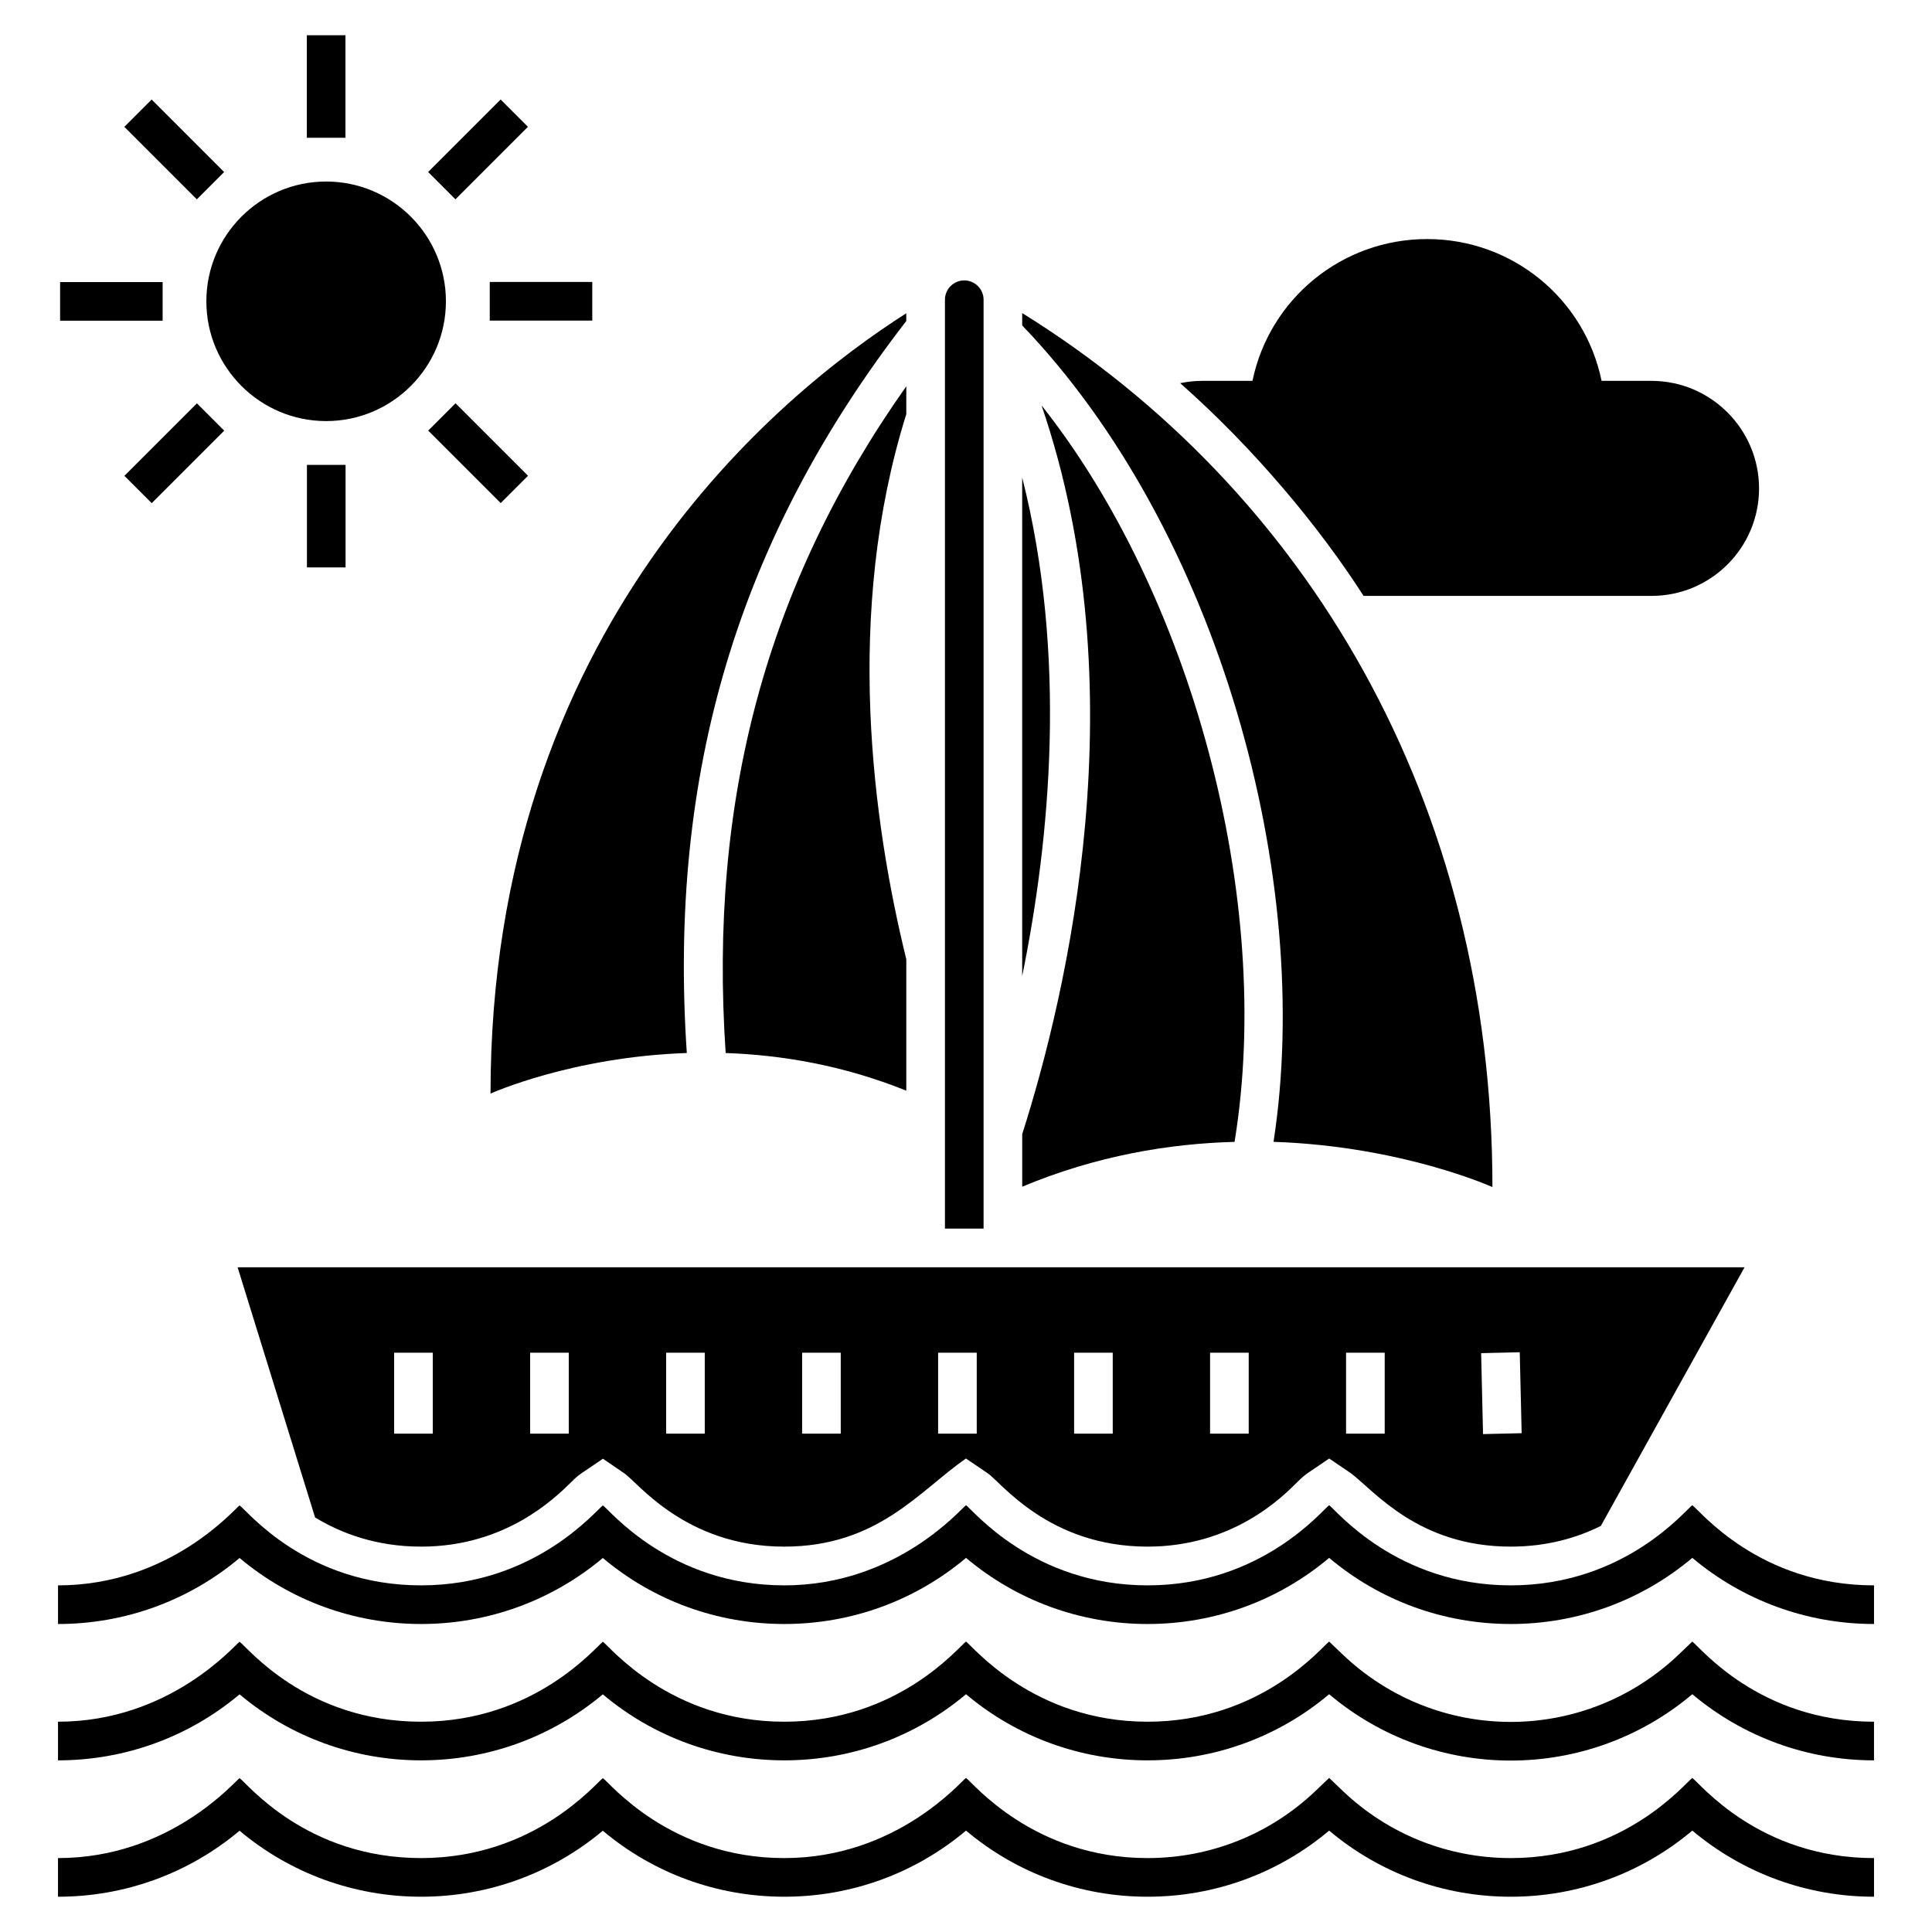 <?xml version="1.0" encoding="UTF-8"?>
<!-- Uploaded to: ICON Repo, www.iconrepo.com, Generator: ICON Repo Mixer Tools -->
<svg fill="#000000" width="800px" height="800px" version="1.1" viewBox="144 144 512 512" xmlns="http://www.w3.org/2000/svg">
 <g>
  <path d="m414.89 270.54v132.14c7.422-36.402 11.98-84.891 0-132.14z"/>
  <path d="m420.02 251.44c25.754 75.262 6.859 155.49-5.121 193.12v13.926c19.711-8.242 38.961-11.418 56.27-11.879 10.598-64.715-11.777-145.51-51.148-195.17z"/>
  <path d="m481.5 446.61h0.258c33.895 1.176 57.754 11.98 57.754 11.98 0-102.3-49.457-184.96-124.62-231.62v3.277c52.156 54.332 77.367 146.74 66.605 216.37z"/>
  <path d="m326.01 423.06c-4.965-74.188 13.566-136.29 58.164-193.99v-2.047c-33.484 21.301-110.18 83.559-110.18 206.79 0 0 21.504-9.73 52.016-10.754z"/>
  <path d="m384.18 246.37c-37.172 52.582-52.375 109.77-47.871 176.69 14.746 0.512 31.129 3.227 47.871 9.984v-34.816c-8.91-36.301-16.535-91.75 0-144.48z"/>
  <path d="m505.36 301.92h76.391c15.719-0.051 28.414-12.801 28.414-28.469 0-15.719-12.801-28.52-28.52-28.52h-13.211c-4.453-21.707-23.602-37.578-46.234-37.578-22.629 0-41.777 15.871-46.285 37.578h-13.211c-1.996 0-3.992 0.203-5.938 0.613 19.844 17.543 36.98 38.258 48.594 56.375z"/>
  <path d="m230.43 255.59c17.512 0 31.742-14.234 31.742-31.742s-14.234-31.742-31.742-31.742c-17.512 0-31.742 14.234-31.742 31.742-0.004 17.512 14.23 31.742 31.742 31.742z"/>
  <path d="m225.31 153.34h10.238v27.168h-10.238z"/>
  <path d="m184.19 170.38 19.211 19.211-7.238 7.238-19.211-19.211z"/>
  <path d="m159.93 218.75h27.168v10.238h-27.168z"/>
  <path d="m184.21 277.34-7.238-7.238 19.211-19.211 7.238 7.238z"/>
  <path d="m225.34 267.2h10.238v27.168h-10.238z"/>
  <path d="m264.72 250.87 19.211 19.211-7.238 7.238-19.211-19.211z"/>
  <path d="m273.79 218.72h27.168v10.238h-27.168z"/>
  <path d="m276.67 170.37 7.238 7.238-19.211 19.211-7.238-7.238z"/>
  <path d="m544.36 636.41c-16.695 0-32.527-6.344-44.582-17.863l-3.539-3.379-3.539 3.379c-12.055 11.52-27.887 17.863-44.582 17.863-30.277 0-46.375-20.062-48.117-21.242-1.34 0.906-18.418 21.242-48.16 21.242-30.266 0-46.312-20.004-48.066-21.188-1.734 1.168-17.957 21.188-48.172 21.188-30.504 0-46.133-19.852-48.117-21.188-1.336 0.902-18.453 21.188-48.117 21.188v10.242c17.734 0 34.648-6.18 48.117-17.492 13.473 11.312 30.383 17.492 48.121 17.492 17.719 0 34.641-6.18 48.148-17.492 13.438 11.312 30.336 17.492 48.09 17.492 17.773 0 34.695-6.191 48.16-17.523 13.457 11.332 30.367 17.523 48.117 17.523s34.66-6.191 48.117-17.523c13.461 11.332 30.371 17.523 48.121 17.523s34.664-6.191 48.125-17.527c13.496 11.332 30.418 17.527 48.152 17.527v-10.238c-30.504 0-46.18-19.895-48.164-21.234-1.734 1.172-17.836 21.23-48.113 21.23z"/>
  <path d="m588.94 582.41c-25 23.887-64.168 23.887-89.164 0l-3.539-3.379c-1.738 1.176-17.828 21.242-48.117 21.242-30.266 0-46.348-20.043-48.117-21.238-1.801 1.219-17.871 21.238-48.16 21.238-30.266 0-46.312-20.004-48.066-21.188-1.734 1.168-17.957 21.188-48.172 21.188-30.504 0-46.133-19.852-48.117-21.188-1.336 0.902-18.453 21.188-48.117 21.188v10.238c17.734 0 34.648-6.18 48.117-17.492 13.473 11.312 30.383 17.492 48.117 17.492 17.719 0 34.641-6.18 48.148-17.492 13.438 11.312 30.336 17.492 48.09 17.492 17.773 0 34.695-6.191 48.16-17.523 13.461 11.336 30.371 17.523 48.117 17.523 17.75 0 34.66-6.191 48.117-17.523 13.906 11.723 31.008 17.582 48.117 17.582 17.105-0.004 34.219-5.863 48.125-17.586 13.496 11.336 30.418 17.527 48.152 17.527v-10.238c-30.504 0-46.18-19.895-48.164-21.234z"/>
  <path d="m592.47 542.9c-1.738 1.176-17.824 21.238-48.113 21.238-30.277 0-46.375-20.062-48.117-21.242-1.738 1.176-17.828 21.242-48.117 21.242-30.277 0-46.375-20.062-48.117-21.242-1.34 0.906-18.418 21.242-48.16 21.242-30.266 0-46.297-19.992-48.07-21.188-1.734 1.168-17.953 21.188-48.168 21.188-30.504 0-46.133-19.852-48.117-21.188-1.336 0.902-18.453 21.188-48.117 21.188v10.238c17.738 0 34.648-6.18 48.117-17.492 13.473 11.312 30.383 17.492 48.117 17.492 17.723 0 34.645-6.18 48.148-17.492 13.438 11.316 30.336 17.492 48.09 17.492 17.773 0 34.699-6.191 48.16-17.523 13.457 11.336 30.367 17.523 48.117 17.523s34.66-6.191 48.117-17.523c13.457 11.336 30.367 17.523 48.117 17.523 17.754 0 34.664-6.191 48.125-17.527 13.492 11.336 30.414 17.527 48.152 17.527v-10.238c-30.5 0-46.207-19.918-48.164-21.238z"/>
  <path d="m404.66 468.93v-245.5c0-2.816-2.305-5.121-5.121-5.121s-5.121 2.305-5.121 5.121v246.16h10.238z"/>
  <path d="m227.5 546.14c6.656 4.047 15.973 7.731 28.109 7.731 22.426 0 35.43-12.852 39.73-17.051 2.379-2.379 2.027-1.812 8.449-6.246l5.684 3.891c3.516 2.344 16.234 19.406 42.34 19.406 24.855 0 35.82-14.805 48.18-23.348l5.734 3.891c3.539 2.359 16.172 19.457 42.395 19.457 22.426 0 35.43-12.852 39.68-17.102 2.422-2.422 2.758-2.305 8.449-6.246l5.734 3.891c6.25 4.695 17.883 19.457 42.391 19.457 9.727 0 17.664-2.406 23.859-5.477l38.094-68.555h-399.36zm319.25-43.781 0.504 21.453-10.234 0.238-0.504-21.453zm-46.027 0.117h10.238v21.457h-10.238zm-36.039 0h10.238v21.457h-10.238zm-36.035 0h10.238v21.457h-10.238zm-36.039 0h10.238v21.457h-10.238zm-36.039 0h10.238v21.457h-10.238zm-36.039 0h10.238v21.457h-10.238zm-36.039 0h10.238v21.457h-10.238zm-36.039 0h10.238v21.457h-10.238z"/>
 </g>
</svg>